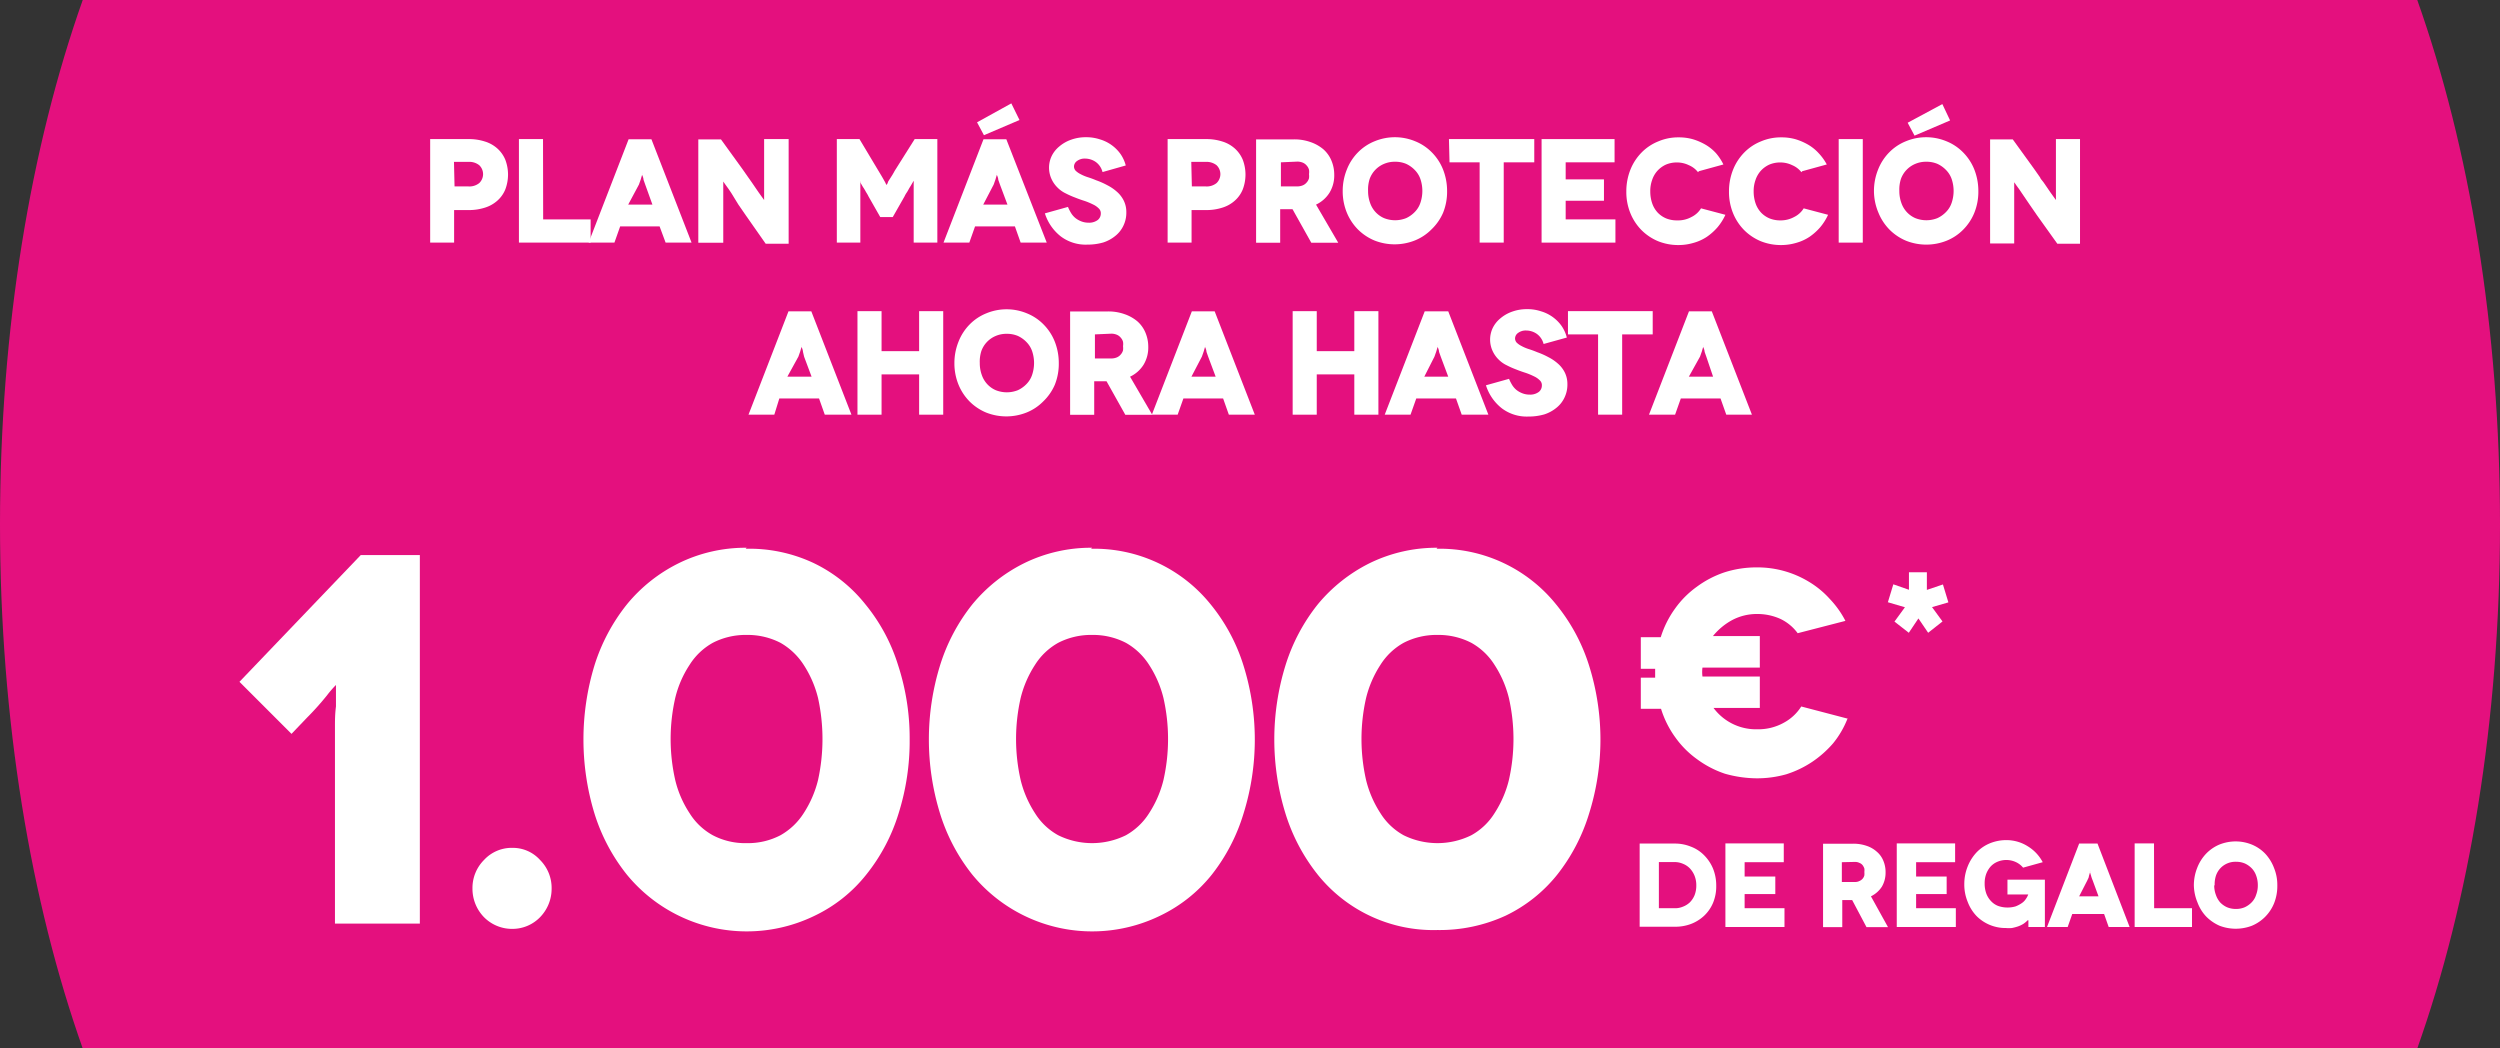 <svg id="Capa_1" data-name="Capa 1" xmlns="http://www.w3.org/2000/svg" viewBox="0 0 174.35 73.12">
  <rect x="0" y="0" width="174.35" height="73.12" fill="#333333" stroke="none"/>
  <defs>
    <style>
      .cls-1 {
        fill: #e4107e;
      }

      .cls-2 {
        fill: #fff;
      }
    </style>
  </defs>
  <path class="cls-1" d="M168.58,1H5.77C2.15,11.22,0,23.87,0,37.56S2.15,63.9,5.77,74.12H168.58c3.63-10.22,5.77-22.86,5.77-36.56S172.21,11.22,168.58,1" transform="translate(0 -1)"/>
  <g>
    <path class="cls-2" d="M25.16,39.71h4.12v25.7H23.36V51.66c0-.39,0-.85.07-1.39,0-.27,0-.62,0-1.06v-.44h0a7.34,7.34,0,0,0-.63.73c-.38.47-.84,1-1.38,1.54l-1.09,1.14L16.7,48.55Z" transform="translate(0 -1)"/>
    <path class="cls-2" d="M35.76,65.78a2.75,2.75,0,0,1-2-.81,2.84,2.84,0,0,1-.81-2,2.76,2.76,0,0,1,.81-2,2.62,2.62,0,0,1,2-.84,2.55,2.55,0,0,1,1.9.84,2.76,2.76,0,0,1,.81,2,2.84,2.84,0,0,1-.81,2A2.68,2.68,0,0,1,35.76,65.78Z" transform="translate(0 -1)"/>
    <path class="cls-2" d="M52.07,39.2l-.07.07a10.53,10.53,0,0,1,4.75,1,10.3,10.3,0,0,1,3.59,2.86,12.54,12.54,0,0,1,2.29,4.25,16.41,16.41,0,0,1,.81,5.17,16.82,16.82,0,0,1-.77,5.17A12.77,12.77,0,0,1,60.41,62a10.19,10.19,0,0,1-3.59,2.86A10.81,10.81,0,0,1,43.72,62a13,13,0,0,1-2.26-4.26,17.74,17.74,0,0,1,0-10.34,13.05,13.05,0,0,1,2.26-4.25,10.91,10.91,0,0,1,3.59-2.86A10.56,10.56,0,0,1,52.07,39.2Zm0,6.08a5,5,0,0,0-2.36.55,4.5,4.5,0,0,0-1.62,1.54,7.29,7.29,0,0,0-1,2.31,12.94,12.94,0,0,0,0,5.72,7.29,7.29,0,0,0,1,2.31,4.42,4.42,0,0,0,1.62,1.54,4.84,4.84,0,0,0,2.36.55,4.89,4.89,0,0,0,2.36-.55,4.58,4.58,0,0,0,1.62-1.54,7.53,7.53,0,0,0,1-2.31,13.35,13.35,0,0,0,0-5.72,7.53,7.53,0,0,0-1-2.31,4.67,4.67,0,0,0-1.62-1.54A5,5,0,0,0,52.07,45.28Z" transform="translate(0 -1)"/>
    <path class="cls-2" d="M76.16,39.2l-.07.07a10.42,10.42,0,0,1,8.35,3.89,12.7,12.7,0,0,1,2.28,4.25,17.31,17.31,0,0,1,0,10.34A12.93,12.93,0,0,1,84.51,62a10.31,10.31,0,0,1-3.6,2.86A10.81,10.81,0,0,1,67.81,62a13,13,0,0,1-2.25-4.26,17.52,17.52,0,0,1,0-10.34,13,13,0,0,1,2.25-4.25,11,11,0,0,1,3.59-2.86A10.56,10.56,0,0,1,76.16,39.2Zm0,6.08a5,5,0,0,0-2.36.55,4.5,4.5,0,0,0-1.62,1.54,7.53,7.53,0,0,0-1,2.31,12.94,12.94,0,0,0,0,5.72,7.53,7.53,0,0,0,1,2.31,4.42,4.42,0,0,0,1.62,1.54,5.34,5.34,0,0,0,4.72,0,4.5,4.5,0,0,0,1.62-1.54,7.53,7.53,0,0,0,1-2.31,12.94,12.94,0,0,0,0-5.72,7.53,7.53,0,0,0-1-2.31,4.59,4.59,0,0,0-1.62-1.54A5,5,0,0,0,76.16,45.28Z" transform="translate(0 -1)"/>
    <path class="cls-2" d="M100.25,39.2l-.07.07a10.42,10.42,0,0,1,8.35,3.89,12.72,12.72,0,0,1,2.29,4.25,17.21,17.21,0,0,1,0,10.34A12.93,12.93,0,0,1,108.6,62a10.31,10.31,0,0,1-3.6,2.86,11,11,0,0,1-4.75,1A10.34,10.34,0,0,1,91.9,62a13,13,0,0,1-2.25-4.26,17.52,17.52,0,0,1,0-10.34,13,13,0,0,1,2.25-4.25,11.11,11.11,0,0,1,3.59-2.86A10.59,10.59,0,0,1,100.25,39.2Zm0,6.08a5,5,0,0,0-2.36.55,4.5,4.5,0,0,0-1.62,1.54,7.53,7.53,0,0,0-1,2.31,12.94,12.94,0,0,0,0,5.72,7.53,7.53,0,0,0,1,2.31,4.42,4.42,0,0,0,1.62,1.54,5.34,5.34,0,0,0,4.72,0,4.42,4.42,0,0,0,1.62-1.54,7.53,7.53,0,0,0,1-2.31,12.94,12.94,0,0,0,0-5.72,7.53,7.53,0,0,0-1-2.31,4.5,4.5,0,0,0-1.62-1.54A5,5,0,0,0,100.25,45.28Z" transform="translate(0 -1)"/>
  </g>
  <path class="cls-2" d="M125.62,50.27l3.28.86h-.06a6.44,6.44,0,0,1-1,1.71,7.36,7.36,0,0,1-1.47,1.3,7.11,7.11,0,0,1-1.8.86,7.48,7.48,0,0,1-2.06.28,8.31,8.31,0,0,1-2.21-.32,7,7,0,0,1-1.93-1,6.54,6.54,0,0,1-1.53-1.53,6.82,6.82,0,0,1-1-2h-1.41V48.26h1v-.62h-1v-2.2h1.39a6.89,6.89,0,0,1,1-2,6.54,6.54,0,0,1,1.53-1.53,7,7,0,0,1,1.93-1,7.32,7.32,0,0,1,2.21-.34,6.92,6.92,0,0,1,3.66,1,6.32,6.32,0,0,1,1.45,1.19,6.61,6.61,0,0,1,1.1,1.54l-3.33.86a3.19,3.19,0,0,0-1.21-1,3.9,3.9,0,0,0-1.63-.34,3.67,3.67,0,0,0-1.72.42,4.45,4.45,0,0,0-1.35,1.12h3.27v2.2h-4a2.41,2.41,0,0,0,0,.62h4v2.19h-3.23a3.69,3.69,0,0,0,3.07,1.49,3.64,3.64,0,0,0,1.82-.45A3.28,3.28,0,0,0,125.62,50.27Z" transform="translate(0 -1)"/>
  <g>
    <path class="cls-2" d="M114.35,59.83h2.44v0a2.94,2.94,0,0,1,1.12.21,2.55,2.55,0,0,1,.92.59,2.89,2.89,0,0,1,.63.93,3.13,3.13,0,0,1,.23,1.2,3,3,0,0,1-.22,1.2,2.65,2.65,0,0,1-.63.91,2.8,2.8,0,0,1-.92.57,3.08,3.08,0,0,1-1.13.19h-2.44Zm1.34,4.51h1.1a1.4,1.4,0,0,0,.58-.11,1.45,1.45,0,0,0,.48-.3,1.56,1.56,0,0,0,.33-.5,1.83,1.83,0,0,0,.12-.68,1.78,1.78,0,0,0-.12-.67,1.65,1.65,0,0,0-.33-.52,1.39,1.39,0,0,0-.48-.32,1.47,1.47,0,0,0-.58-.12h-1.1Z" transform="translate(0 -1)"/>
    <path class="cls-2" d="M121.67,64.34h2.78v1.31h-4.12V59.82h4.07v1.31h-2.73v1h2.14v1.22h-2.14Z" transform="translate(0 -1)"/>
    <path class="cls-2" d="M131.67,65.66h-1.5l-1-1.89h-.69v1.89h-1.34V59.84h2.09a2.79,2.79,0,0,1,.95.15,2,2,0,0,1,.71.41,1.63,1.63,0,0,1,.45.62,2,2,0,0,1,.16.82,1.92,1.92,0,0,1-.26,1,1.9,1.9,0,0,1-.76.67Zm-3.22-4.53v1.38l.92,0a.64.64,0,0,0,.31-.07.6.6,0,0,0,.22-.16.57.57,0,0,0,.12-.23,1.2,1.2,0,0,0,0-.24.88.88,0,0,0,0-.24.84.84,0,0,0-.12-.23.5.5,0,0,0-.22-.16.67.67,0,0,0-.31-.07Z" transform="translate(0 -1)"/>
    <path class="cls-2" d="M133.63,64.34h2.77v1.31h-4.12V59.82h4.07v1.31h-2.72v1h2.13v1.22h-2.13Z" transform="translate(0 -1)"/>
    <path class="cls-2" d="M141.41,65.18h0l0,0a1.81,1.81,0,0,1-.3.25,1.93,1.93,0,0,1-.38.18,3.34,3.34,0,0,1-.42.11,2.27,2.27,0,0,1-.42,0,2.84,2.84,0,0,1-2.05-.84,2.93,2.93,0,0,1-.62-1,3.16,3.16,0,0,1-.23-1.22,3.31,3.31,0,0,1,.23-1.22,3.13,3.13,0,0,1,.63-1,2.73,2.73,0,0,1,.93-.63,3,3,0,0,1,1.12-.22,2.78,2.78,0,0,1,1.5.42,2.86,2.86,0,0,1,1.06,1.12l-1.37.38a1.43,1.43,0,0,0-.53-.4,1.59,1.59,0,0,0-1.28,0,1.35,1.35,0,0,0-.47.34,1.73,1.73,0,0,0-.3.52,1.91,1.91,0,0,0-.1.66,2,2,0,0,0,.12.7,1.54,1.54,0,0,0,.33.52,1.32,1.32,0,0,0,.49.33,1.91,1.91,0,0,0,.64.11,1.93,1.93,0,0,0,.58-.08,2.1,2.1,0,0,0,.42-.22,1,1,0,0,0,.29-.29,1.41,1.41,0,0,0,.17-.32H140V62.35h2.61v3.3h-1.15v-.47Z" transform="translate(0 -1)"/>
    <path class="cls-2" d="M147.06,65.65l-.32-.91h-2.22l-.32.91h-1.44L145,59.83h1.28l2.24,5.82ZM145,63.51h1.35l-.41-1.12a2.31,2.31,0,0,1-.1-.28l-.08-.27a1,1,0,0,0,0-.11.36.36,0,0,1,0-.11l0-.09h0l0,.08a.53.53,0,0,0,0,.11.26.26,0,0,0,0,.11l-.08.27c0,.1-.07.2-.1.28Z" transform="translate(0 -1)"/>
    <path class="cls-2" d="M150.23,64.34h2.64v1.31h-4V59.82h1.35Z" transform="translate(0 -1)"/>
    <path class="cls-2" d="M153,62.75l0,0a3.31,3.31,0,0,1,.23-1.22,3,3,0,0,1,.63-1,2.79,2.79,0,0,1,.92-.63,3.07,3.07,0,0,1,1.13-.22,3,3,0,0,1,1.13.22,2.73,2.73,0,0,1,.93.63,3,3,0,0,1,.62,1,3.12,3.12,0,0,1,.23,1.22,3.24,3.24,0,0,1-.22,1.23,2.86,2.86,0,0,1-1.55,1.58,3.15,3.15,0,0,1-2.26,0,3,3,0,0,1-.92-.63,2.89,2.89,0,0,1-.62-1A3.25,3.25,0,0,1,153,62.75Zm1.42,0h0a1.85,1.85,0,0,0,.12.67,1.58,1.58,0,0,0,.3.52,1.52,1.52,0,0,0,.47.33,1.56,1.56,0,0,0,.62.12,1.52,1.52,0,0,0,.62-.12,1.61,1.61,0,0,0,.48-.34,1.29,1.29,0,0,0,.31-.52,1.81,1.81,0,0,0,.12-.67,1.9,1.9,0,0,0-.11-.66,1.41,1.41,0,0,0-.31-.52,1.61,1.61,0,0,0-.48-.34,1.56,1.56,0,0,0-.62-.12,1.44,1.44,0,0,0-1.09.45,1.44,1.44,0,0,0-.31.52A2,2,0,0,0,154.45,62.74Z" transform="translate(0 -1)"/>
  </g>
  <path class="cls-2" d="M135.5,41.76l.38,1.25-1.14.33.73,1-1,.79-.68-1-.67,1-1-.78.73-1L131.66,43l.38-1.25,1.09.38V40.91h1.25v1.23Z" transform="translate(0 -1)"/>
  <g>
    <path class="cls-2" d="M30,10.7h2.66a3.64,3.64,0,0,1,1.16.17,2.32,2.32,0,0,1,.87.49,2.17,2.17,0,0,1,.55.78,2.91,2.91,0,0,1,0,2.07,2.09,2.09,0,0,1-.55.78,2.32,2.32,0,0,1-.87.49,3.62,3.62,0,0,1-1.15.17h-1v2.27H30ZM31.7,14h.95a1.09,1.09,0,0,0,.77-.23.86.86,0,0,0,0-1.25,1.11,1.11,0,0,0-.76-.23h-1Z" transform="translate(0 -1)"/>
    <path class="cls-2" d="M37.88,16.3h3.31v1.62h-5V10.7h1.68Z" transform="translate(0 -1)"/>
    <path class="cls-2" d="M46.42,17.92,46,16.79H43.25l-.4,1.13h-1.8l2.79-7.21h1.59l2.8,7.21Zm-2.61-2.65H45.5L45,13.88l-.12-.34s0-.14-.1-.34c0,0,0-.08,0-.14l0-.13,0-.12h0l0,.11s0,.07,0,.13a1,1,0,0,0,0,.14c-.06.2-.09.32-.1.34l-.12.34Z" transform="translate(0 -1)"/>
    <path class="cls-2" d="M53.3,10.7H55V18H53.4L52,16l-.51-.74L51,14.46l-.21-.31-.19-.26-.16-.23h0v4.27H48.7V10.72h1.58l1.49,2.06.42.6.24.34.26.38c.13.2.27.39.42.6l.18.25h0V10.7Z" transform="translate(0 -1)"/>
    <path class="cls-2" d="M63.79,10.7h1.58v7.22H63.72V16.16c0-.85,0-1.49,0-1.91q0-.37,0-.48a.67.67,0,0,0,0-.16h0l-.09.15-.11.19-.1.16-.1.18a1.67,1.67,0,0,1-.12.19,2,2,0,0,0-.12.22l-.82,1.44h-.87l-.82-1.44a2,2,0,0,0-.12-.22,2,2,0,0,1-.11-.19l-.11-.18a1.74,1.74,0,0,1-.1-.16l-.11-.19L60,13.61h0v.16c0,.06,0,.22,0,.47,0,.42,0,1.06,0,1.91v1.77H58.36V10.7h1.58l1.31,2.19.18.3.13.22.18.32a.87.87,0,0,0,.09.17l0,0h0l0,0a.87.87,0,0,0,.09-.17c0-.06.09-.17.18-.32l.14-.22.17-.3Z" transform="translate(0 -1)"/>
    <path class="cls-2" d="M71.18,17.92l-.4-1.13H68l-.4,1.13h-1.8l2.79-7.21h1.59L73,17.92ZM71.1,9.37l-2.48,1.06-.48-.9,2.39-1.32Zm-2.53,5.9h1.69l-.52-1.39-.12-.34s0-.14-.1-.34l0-.14,0-.13,0-.12h0l0,.11s0,.07,0,.13a1,1,0,0,0,0,.14c-.06.2-.09.32-.1.34l-.12.34Z" transform="translate(0 -1)"/>
    <path class="cls-2" d="M78.51,12.54,76.89,13h0a1.23,1.23,0,0,0-.48-.71,1.31,1.31,0,0,0-.72-.23.89.89,0,0,0-.58.17.48.48,0,0,0-.21.38.44.44,0,0,0,.12.3,1.38,1.38,0,0,0,.33.23,2.89,2.89,0,0,0,.49.21c.19.06.39.13.6.22a5.3,5.3,0,0,1,.77.34,3.12,3.12,0,0,1,.68.46,2,2,0,0,1,.48.62,1.79,1.79,0,0,1,.18.81,2.06,2.06,0,0,1-.19.91,2,2,0,0,1-.55.72,2.59,2.59,0,0,1-.87.48,3.94,3.94,0,0,1-1.12.15,2.88,2.88,0,0,1-1.85-.58,3.3,3.3,0,0,1-1.1-1.6l1.61-.45a3,3,0,0,0,.2.4,1.4,1.4,0,0,0,.3.36,1.52,1.52,0,0,0,.41.24,1.36,1.36,0,0,0,.51.1,1,1,0,0,0,.66-.19.57.57,0,0,0,.21-.45.45.45,0,0,0-.15-.36,1.36,1.36,0,0,0-.39-.27,4.87,4.87,0,0,0-.57-.24c-.19-.06-.43-.14-.7-.25a5.78,5.78,0,0,1-.63-.28,2,2,0,0,1-.57-.4,2,2,0,0,1-.42-.59,1.89,1.89,0,0,1,0-1.61,2,2,0,0,1,.54-.68,2.57,2.57,0,0,1,.83-.47,3,3,0,0,1,1.05-.17,3,3,0,0,1,.95.15,2.69,2.69,0,0,1,1.42,1A2.49,2.49,0,0,1,78.51,12.54Z" transform="translate(0 -1)"/>
    <path class="cls-2" d="M81.43,10.7h2.66a3.64,3.64,0,0,1,1.16.17,2.32,2.32,0,0,1,.87.49,2.17,2.17,0,0,1,.55.78,2.91,2.91,0,0,1,0,2.07,2.09,2.09,0,0,1-.55.78,2.32,2.32,0,0,1-.87.49,3.62,3.62,0,0,1-1.15.17h-1v2.27H81.43ZM83.12,14h.95a1.09,1.09,0,0,0,.77-.23.86.86,0,0,0,0-1.25,1.13,1.13,0,0,0-.76-.23h-1Z" transform="translate(0 -1)"/>
    <path class="cls-2" d="M93.33,17.93H91.45l-1.31-2.34h-.86v2.34H87.6V10.72h2.61a3.38,3.38,0,0,1,1.19.19,2.8,2.8,0,0,1,.89.5,2.16,2.16,0,0,1,.56.78,2.53,2.53,0,0,1,.2,1,2.31,2.31,0,0,1-.33,1.25,2.23,2.23,0,0,1-.94.83Zm-4-5.61V14l1.15,0a1,1,0,0,0,.39-.08.71.71,0,0,0,.27-.21.69.69,0,0,0,.15-.28,1.18,1.18,0,0,0,0-.29,1,1,0,0,0,0-.3.69.69,0,0,0-.15-.28.71.71,0,0,0-.27-.21,1,1,0,0,0-.39-.08Z" transform="translate(0 -1)"/>
    <path class="cls-2" d="M93.64,14.33l0,0a4,4,0,0,1,.29-1.51,3.56,3.56,0,0,1,.78-1.2,3.41,3.41,0,0,1,1.16-.77,3.69,3.69,0,0,1,2.82,0,3.41,3.41,0,0,1,1.16.77,3.57,3.57,0,0,1,.78,1.18,4.07,4.07,0,0,1,.29,1.52,3.92,3.92,0,0,1-.28,1.52A3.57,3.57,0,0,1,99.83,17a3.41,3.41,0,0,1-1.16.77,3.82,3.82,0,0,1-2.82,0A3.58,3.58,0,0,1,94.7,17a3.62,3.62,0,0,1-.78-1.19A3.92,3.92,0,0,1,93.64,14.33Zm1.77,0,0,0a2.39,2.39,0,0,0,.14.82,1.79,1.79,0,0,0,.38.64,1.75,1.75,0,0,0,.59.42,2.08,2.08,0,0,0,1.55,0,2,2,0,0,0,.6-.43,1.65,1.65,0,0,0,.39-.64,2.59,2.59,0,0,0,0-1.65,1.68,1.68,0,0,0-.39-.63,2,2,0,0,0-.6-.43,1.94,1.94,0,0,0-.78-.15,1.89,1.89,0,0,0-.77.15,1.8,1.8,0,0,0-1,1.05A2.41,2.41,0,0,0,95.41,14.31Z" transform="translate(0 -1)"/>
    <path class="cls-2" d="M101.05,10.7H107v1.62h-2.13v5.6h-1.68v-5.6h-2.1Z" transform="translate(0 -1)"/>
    <path class="cls-2" d="M109.19,16.3h3.47v1.62h-5.15V10.7h5.09v1.62h-3.41v1.19h2.67V15h-2.67Z" transform="translate(0 -1)"/>
    <path class="cls-2" d="M120.19,12.47l-1.71.47-.06.07a1.59,1.59,0,0,0-.64-.49,1.89,1.89,0,0,0-.82-.19,1.94,1.94,0,0,0-.78.15,1.83,1.83,0,0,0-.59.43,1.8,1.8,0,0,0-.37.64,2.3,2.3,0,0,0-.13.81,2.55,2.55,0,0,0,.14.84,1.81,1.81,0,0,0,.39.64,1.75,1.75,0,0,0,.6.4,2,2,0,0,0,.75.13,1.94,1.94,0,0,0,1-.24,1.61,1.61,0,0,0,.66-.6l1.7.45a3.79,3.79,0,0,1-.55.87,3.92,3.92,0,0,1-.75.67,3.25,3.25,0,0,1-.93.42,3.72,3.72,0,0,1-1.06.15,3.76,3.76,0,0,1-1.41-.27,3.58,3.58,0,0,1-1.15-.77,3.62,3.62,0,0,1-.78-1.19,3.92,3.92,0,0,1-.28-1.52,4.07,4.07,0,0,1,.29-1.52,3.62,3.62,0,0,1,.78-1.19,3.41,3.41,0,0,1,1.16-.77,3.51,3.51,0,0,1,1.41-.28,3.56,3.56,0,0,1,1,.13,4.17,4.17,0,0,1,.88.38,3.14,3.14,0,0,1,.74.6A3.64,3.64,0,0,1,120.19,12.47Z" transform="translate(0 -1)"/>
    <path class="cls-2" d="M127.4,12.47l-1.71.47-.06.07a1.59,1.59,0,0,0-.64-.49,1.89,1.89,0,0,0-.82-.19,1.94,1.94,0,0,0-.78.15,1.83,1.83,0,0,0-.59.43,1.8,1.8,0,0,0-.37.64,2.3,2.3,0,0,0-.13.81,2.55,2.55,0,0,0,.14.84,1.81,1.81,0,0,0,.39.64,1.75,1.75,0,0,0,.6.4,2,2,0,0,0,.75.13,1.94,1.94,0,0,0,.95-.24,1.61,1.61,0,0,0,.66-.6l1.7.45a3.79,3.79,0,0,1-.55.87,3.92,3.92,0,0,1-.75.67,3.25,3.25,0,0,1-.93.42,3.72,3.72,0,0,1-1.06.15,3.76,3.76,0,0,1-1.41-.27,3.58,3.58,0,0,1-1.15-.77,3.62,3.62,0,0,1-.78-1.19,3.92,3.92,0,0,1-.28-1.52,4.07,4.07,0,0,1,.29-1.52,3.62,3.62,0,0,1,.78-1.19,3.41,3.41,0,0,1,1.16-.77,3.51,3.51,0,0,1,1.41-.28,3.56,3.56,0,0,1,1,.13,4.17,4.17,0,0,1,.88.38,3.14,3.14,0,0,1,.74.6A3.64,3.64,0,0,1,127.4,12.47Z" transform="translate(0 -1)"/>
    <path class="cls-2" d="M129.91,17.92h-1.68V10.7h1.68Z" transform="translate(0 -1)"/>
    <path class="cls-2" d="M130.69,14.33l0,0a4,4,0,0,1,.29-1.51,3.56,3.56,0,0,1,.78-1.2,3.41,3.41,0,0,1,1.16-.77,3.69,3.69,0,0,1,2.82,0,3.41,3.41,0,0,1,1.16.77,3.57,3.57,0,0,1,.78,1.18,4.07,4.07,0,0,1,.29,1.52,3.92,3.92,0,0,1-.28,1.52,3.57,3.57,0,0,1-.78,1.18,3.41,3.41,0,0,1-1.16.77,3.82,3.82,0,0,1-2.82,0,3.58,3.58,0,0,1-1.15-.77,3.62,3.62,0,0,1-.78-1.19A3.92,3.92,0,0,1,130.69,14.33Zm1.77,0,0,0a2.39,2.39,0,0,0,.14.82,1.79,1.79,0,0,0,.38.64,1.75,1.75,0,0,0,.59.42,2.08,2.08,0,0,0,1.55,0,2,2,0,0,0,.6-.43,1.65,1.65,0,0,0,.39-.64,2.59,2.59,0,0,0,0-1.65,1.68,1.68,0,0,0-.39-.63,2,2,0,0,0-.6-.43,1.94,1.94,0,0,0-.78-.15,1.89,1.89,0,0,0-.77.15,1.8,1.8,0,0,0-1,1.05A2.41,2.41,0,0,0,132.46,14.31Zm3-6.07L136,9.4l-2.48,1.06-.48-.9Z" transform="translate(0 -1)"/>
    <path class="cls-2" d="M143.38,10.7h1.68V18h-1.58l-1.43-2-.51-.74-.51-.75-.21-.31-.19-.26-.16-.23h0v4.27h-1.68V10.72h1.58l1.49,2.06.42.6c0,.06.12.18.24.34l.26.38c.13.2.27.39.42.6l.18.25h0V10.7Z" transform="translate(0 -1)"/>
  </g>
  <g>
    <path class="cls-2" d="M57.52,29.92l-.4-1.13H54.35L54,29.92h-1.8l2.79-7.21h1.59l2.8,7.21Zm-2.61-2.65H56.6l-.52-1.39L56,25.54s0-.14-.1-.34c0,0,0-.08,0-.14l0-.13,0-.12h0l0,.11s0,.07,0,.13a1,1,0,0,0,0,.14c-.06.2-.09.32-.1.34l-.12.34Z" transform="translate(0 -1)"/>
    <path class="cls-2" d="M64.1,22.7h1.68v7.22H64.1V27.11H61.48v2.81H59.8V22.7h1.68v2.79H64.1Z" transform="translate(0 -1)"/>
    <path class="cls-2" d="M66.56,26.33l0,0a4,4,0,0,1,.29-1.51,3.56,3.56,0,0,1,.78-1.2,3.41,3.41,0,0,1,1.16-.77,3.69,3.69,0,0,1,2.82,0,3.41,3.41,0,0,1,1.16.77,3.57,3.57,0,0,1,.78,1.18,4.07,4.07,0,0,1,.29,1.52,3.92,3.92,0,0,1-.28,1.52A3.57,3.57,0,0,1,72.75,29a3.41,3.41,0,0,1-1.16.77,3.82,3.82,0,0,1-2.82,0A3.58,3.58,0,0,1,67.62,29a3.62,3.62,0,0,1-.78-1.19A3.92,3.92,0,0,1,66.56,26.33Zm1.77,0,0,0a2.39,2.39,0,0,0,.14.82,1.79,1.79,0,0,0,.38.64,1.75,1.75,0,0,0,.59.42,2.08,2.08,0,0,0,1.55,0,2,2,0,0,0,.6-.43,1.65,1.65,0,0,0,.39-.64,2.59,2.59,0,0,0,0-1.65,1.68,1.68,0,0,0-.39-.63,2,2,0,0,0-.6-.43,1.94,1.94,0,0,0-.78-.15,1.89,1.89,0,0,0-.77.15,1.8,1.8,0,0,0-1,1.05A2.41,2.41,0,0,0,68.33,26.31Z" transform="translate(0 -1)"/>
    <path class="cls-2" d="M80.36,29.93H78.48l-1.31-2.34h-.86v2.34H74.63V22.72h2.61a3.38,3.38,0,0,1,1.19.19,2.8,2.8,0,0,1,.89.5,2.16,2.16,0,0,1,.56.78,2.53,2.53,0,0,1,.2,1,2.31,2.31,0,0,1-.33,1.25,2.23,2.23,0,0,1-.94.83Zm-4-5.61V26l1.15,0a1,1,0,0,0,.39-.08.71.71,0,0,0,.27-.21.69.69,0,0,0,.15-.28,1.18,1.18,0,0,0,0-.29,1,1,0,0,0,0-.3.69.69,0,0,0-.15-.28.71.71,0,0,0-.27-.21,1,1,0,0,0-.39-.08Z" transform="translate(0 -1)"/>
    <path class="cls-2" d="M85.7,29.92l-.4-1.13H82.53l-.4,1.13h-1.8l2.79-7.21h1.59l2.8,7.21Zm-2.61-2.65h1.69l-.52-1.39-.12-.34s0-.14-.1-.34l0-.14,0-.13,0-.12h0l0,.11s0,.07,0,.13a1,1,0,0,0,0,.14c-.06.2-.09.32-.1.34l-.12.34Z" transform="translate(0 -1)"/>
    <path class="cls-2" d="M94.45,22.7h1.68v7.22H94.45V27.11H91.83v2.81H90.15V22.7h1.68v2.79h2.62Z" transform="translate(0 -1)"/>
    <path class="cls-2" d="M101.94,29.92l-.4-1.13H98.77l-.4,1.13h-1.8l2.79-7.21H101l2.8,7.21Zm-2.61-2.65H101l-.52-1.39-.12-.34s0-.14-.1-.34c0,0,0-.08,0-.14l0-.13,0-.12h0l0,.11s0,.07,0,.13a1,1,0,0,0,0,.14c-.06.2-.09.32-.1.34l-.12.34Z" transform="translate(0 -1)"/>
    <path class="cls-2" d="M109.27,24.54l-1.62.45h0a1.23,1.23,0,0,0-.48-.71,1.31,1.31,0,0,0-.72-.23.89.89,0,0,0-.58.17.48.48,0,0,0-.21.38.44.44,0,0,0,.12.3,1.38,1.38,0,0,0,.33.23,2.89,2.89,0,0,0,.49.21c.19.06.39.13.6.22a5.3,5.3,0,0,1,.77.34,3.12,3.12,0,0,1,.68.46,2,2,0,0,1,.48.62,1.79,1.79,0,0,1,.18.81,2.06,2.06,0,0,1-.19.91,2,2,0,0,1-.55.72,2.59,2.59,0,0,1-.87.48,3.94,3.94,0,0,1-1.12.15,2.88,2.88,0,0,1-1.85-.58,3.3,3.3,0,0,1-1.1-1.6l1.61-.45a3,3,0,0,0,.2.4,1.4,1.4,0,0,0,.3.36,1.52,1.52,0,0,0,.41.24,1.36,1.36,0,0,0,.51.1,1,1,0,0,0,.66-.19.57.57,0,0,0,.21-.45.45.45,0,0,0-.15-.36,1.36,1.36,0,0,0-.39-.27,4.87,4.87,0,0,0-.57-.24c-.19-.06-.43-.14-.7-.25a5.78,5.78,0,0,1-.63-.28,2,2,0,0,1-.57-.4,2,2,0,0,1-.42-.59,1.89,1.89,0,0,1,0-1.61,2,2,0,0,1,.54-.68,2.57,2.57,0,0,1,.83-.47,3,3,0,0,1,1-.17,3,3,0,0,1,1,.15,2.69,2.69,0,0,1,1.42,1A2.49,2.49,0,0,1,109.27,24.54Z" transform="translate(0 -1)"/>
    <path class="cls-2" d="M109.35,22.7h5.91v1.62h-2.13v5.6h-1.68v-5.6h-2.1Z" transform="translate(0 -1)"/>
    <path class="cls-2" d="M120.39,29.92l-.4-1.13h-2.77l-.4,1.13H115l2.79-7.21h1.59l2.8,7.21Zm-2.61-2.65h1.69L119,25.88l-.12-.34s0-.14-.1-.34l0-.14,0-.13,0-.12h0l0,.11s0,.07,0,.13a1,1,0,0,0,0,.14c-.06.2-.09.32-.1.34l-.12.34Z" transform="translate(0 -1)"/>
  </g>
</svg>
